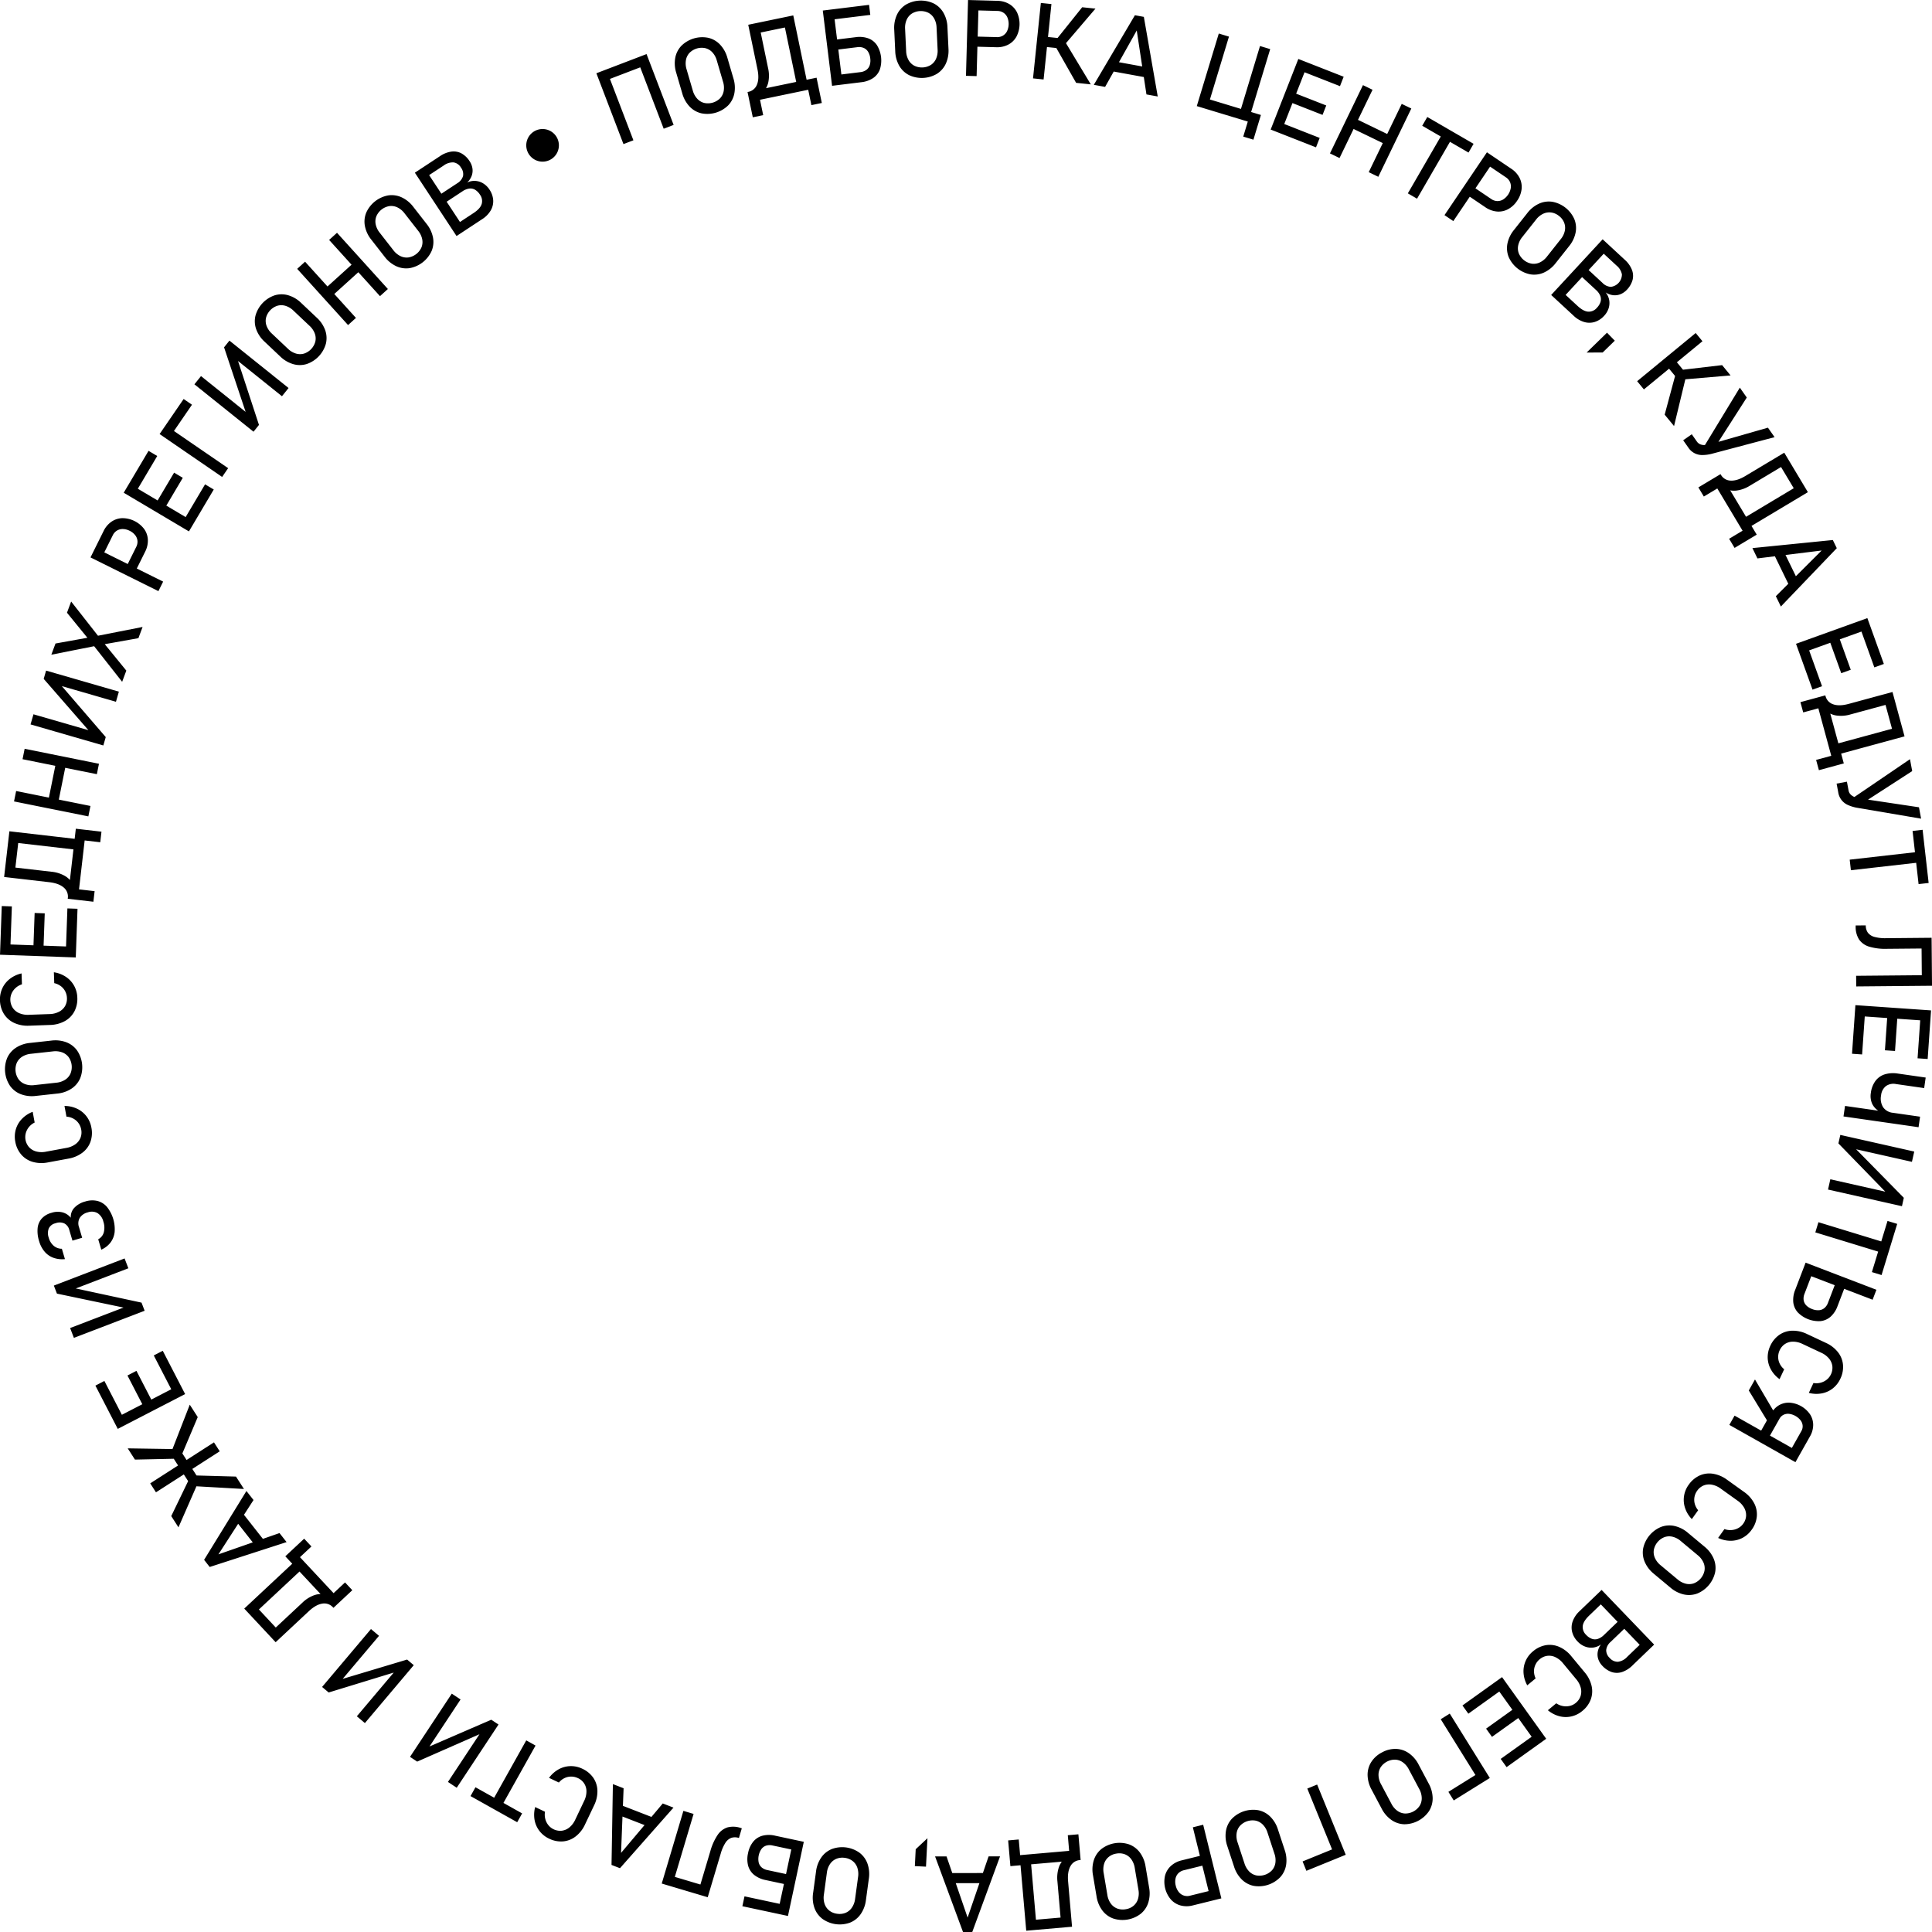 <?xml version="1.0" encoding="UTF-8"?> <svg xmlns="http://www.w3.org/2000/svg" width="1000.939" height="1001.061" viewBox="0 0 1000.939 1001.061"> <defs> <style> .cls-1 { fill-rule: evenodd; } </style> </defs> <path id="Фигура_326_1" data-name="Фигура 326 1" class="cls-1" d="M1691.71,706.029l-0.05-5.512,34.03-.308-0.12-13.834-17.97.163a28.851,28.851,0,0,1-9.21-1.133,9.738,9.738,0,0,1-5.23-3.735,12.137,12.137,0,0,1-1.74-6.686v-0.54l5.24-.048a6.261,6.261,0,0,0,1.13,3.841,6.41,6.41,0,0,0,3.42,2.144,21.239,21.239,0,0,0,6.02.648l23.53-.213,0.03,3.431h0l0.01,0.774,0.01,1.307h0l0.12,13.833h0l0.05,5.512Zm31.06-64.05-33.82,3.843-0.62-5.476,33.82-3.844-1.25-11.034,5.2-.592,3.13,27.546-5.21.591Zm-35.28-29.922a8.546,8.546,0,0,1-5.1-6.62l-0.84-4.489,5.34-1,0.84,4.489a4.051,4.051,0,0,0,.99,2.055,5.571,5.571,0,0,0,2.02,1.354,0.3,0.3,0,0,1,.05.016l28.77-19.572,1.15,6.162-22.88,14.8,26.39,3.954,1.1,5.9-32.73-5.566A20.129,20.129,0,0,1,1687.49,612.057ZM1683.9,585.4l1.38,5.084-12.9,3.507-1.45-5.319,7.85-2.132-6.69-24.615-7.84,2.133-1.45-5.319,7.85-2.133h0l5.06-1.374v0.026h0l0.07,0.234a6.014,6.014,0,0,0,4.04,4.375q3.15,1.089,7.98-.221l22.7-6.171,0.9,3.311h0l4.67,17.183h0l0.68,2.5Zm22.99-25.232-18.12,4.925a17.274,17.274,0,0,1-7.49.552,11.144,11.144,0,0,1-3.01-.97l4.19,15.406,27.79-7.553Zm-12.47-38-11.21,4.036,5.67,15.762-4.93,1.776-5.67-15.763-10.96,3.945,6.68,18.558-4.93,1.776-6.68-18.559h0l-1.87-5.186,36.96-13.306,0.91,2.516h0l7.64,21.228-4.93,1.776Zm-44.35-18.315,6.45-6.436-6.94-14.255-9.05,1.113-2.6-5.344,41.66-4.184,2.05,4.226-28.97,30.225Zm23.72-23.668-18.71,2.3,5.36,11.016Zm-34.89-10.335h0l1.27,2.11-11.48,6.869-2.83-4.729,6.98-4.177-1.19-1.979-1.52-2.542h0l-10.39-17.365-6.98,4.177-2.83-4.729,6.98-4.177h0l4.5-2.692,0.01,0.023h0l0.13,0.208a6.006,6.006,0,0,0,5.07,3.117q3.33,0.2,7.62-2.371l20.19-12.087,2.83,4.729h0l8.08,13.493,1.33,2.226-29.21,17.485Zm20.44-21.934-6.58-10.989-16.11,9.645a17.22,17.22,0,0,1-7.06,2.56,11.2,11.2,0,0,1-3.16-.115l8.2,13.693Zm-47.27-17.2a8.527,8.527,0,0,1-7.38-3.912l-2.63-3.737,4.45-3.121,2.62,3.738a4.126,4.126,0,0,0,1.75,1.461,5.559,5.559,0,0,0,2.41.391c0.01,0,.03,0,0.05,0l18.07-29.737,3.6,5.131-14.69,22.952,25.65-7.34,3.44,4.91-32.09,8.5A20.145,20.145,0,0,1,1612.07,430.714ZM1597.33,415.7l-4.86-5.9,5.39-20.041-3.11-3.771-13.04,10.727-3.5-4.258,30.34-24.954,3.5,4.257-13.25,10.9,3.17,3.851,20.26-2.374,4.39,5.343-23.44,2Zm-24.42-70.635a9.276,9.276,0,0,1-3.16,2.255,7.825,7.825,0,0,1-3.81.6,8.985,8.985,0,0,1-4.07-1.466,8.59,8.59,0,0,1,1.87,4.028,8.881,8.881,0,0,1-.32,4.248,10.324,10.324,0,0,1-2.26,3.8l-0.06.059a11.032,11.032,0,0,1-4.84,3.172,9.468,9.468,0,0,1-5.51.024,13.4,13.4,0,0,1-5.38-3.174l-9.32-8.622h0l-2.38-2.2,26.67-28.843,4.03,3.724h0l7.33,6.788a14,14,0,0,1,3.8,5.282,8.651,8.651,0,0,1,.33,5.3A11.972,11.972,0,0,1,1572.91,345.067Zm-31.75,2.693,6.17,5.7c2.05,1.9,3.9,2.888,5.57,2.976a5.5,5.5,0,0,0,4.45-1.99l0.05-.06a7.791,7.791,0,0,0,1.83-2.987,4.831,4.831,0,0,0-.1-3.093,8.256,8.256,0,0,0-2.28-3.152l-7.16-6.623Zm26.34-15.236-6.6-6.109-7.83,8.471,7.16,6.622a6.56,6.56,0,0,0,4.35,2.077,6.517,6.517,0,0,0,5.74-6.467A7.877,7.877,0,0,0,1567.5,332.524Zm-24.56-10-6.91,8.729a16.142,16.142,0,0,1-6.06,4.9,12.283,12.283,0,0,1-6.96.973,15.48,15.48,0,0,1-11.35-8.988,12.328,12.328,0,0,1-.65-6.993,16.171,16.171,0,0,1,3.38-7.029l6.9-8.729a16.17,16.17,0,0,1,6.07-4.9,12.258,12.258,0,0,1,6.95-.973,15.518,15.518,0,0,1,11.36,8.989,12.327,12.327,0,0,1,.65,6.993A16.163,16.163,0,0,1,1542.94,322.522Zm-2.53-12.15a8.15,8.15,0,0,0-2.68-3.516,8.233,8.233,0,0,0-4.03-1.8,7.391,7.391,0,0,0-4.18.659,10.191,10.191,0,0,0-3.68,3.026l-7.14,9.025a10.148,10.148,0,0,0-2.1,4.283,7.344,7.344,0,0,0,.31,4.214,8.93,8.93,0,0,0,6.72,5.316,7.336,7.336,0,0,0,4.17-.659,10.206,10.206,0,0,0,3.69-3.025l7.14-9.026a10.148,10.148,0,0,0,2.1-4.283A7.347,7.347,0,0,0,1540.41,310.372Zm-29.13-6.987a10.355,10.355,0,0,1-5.79,1.16,12.535,12.535,0,0,1-5.96-2.232l-8.03-5.43-8.53,12.628-4.57-3.086,21.99-32.554,4.57,3.085h0l8.03,5.43a12.466,12.466,0,0,1,4.29,4.707,10.441,10.441,0,0,1,1.07,5.825,13.177,13.177,0,0,1-2.32,6.064A12.988,12.988,0,0,1,1511.28,303.385Zm1.06-14.089a5.791,5.791,0,0,0-2.12-2.46l-8.2-5.536-7.59,11.239,8.19,5.536a5.85,5.85,0,0,0,3.07,1.061,5.54,5.54,0,0,0,3.06-.8,8.851,8.851,0,0,0,3.98-5.889A5.678,5.678,0,0,0,1512.34,289.3Zm-31.1-20.848-17.06,29.461-4.77-2.762,17.06-29.462-9.61-5.565,2.63-4.536,23.98,13.893-2.62,4.536Zm-42.09,15.712,7.28-15.057-15.13-7.316-7.28,15.058-4.96-2.4,17.1-35.369,4.96,2.4-7.54,15.593,15.13,7.316,7.53-15.593,4.97,2.4-17.1,35.37Zm-33.26-51.754-4.35,11.094,15.6,6.114-1.92,4.881-15.59-6.114-4.25,10.842,18.36,7.2-1.91,4.88-18.36-7.2h0l-5.13-2.012,14.33-36.576,4.3,1.683,19.19,7.527-1.91,4.88ZM1395.6,1153.38a16.237,16.237,0,0,1,.75,7.76,12.316,12.316,0,0,1-3.02,6.34,15.515,15.515,0,0,1-13.76,4.53,12.306,12.306,0,0,1-6.19-3.31,16.172,16.172,0,0,1-4.01-6.69l-3.48-10.57a16.1,16.1,0,0,1-.74-7.76,12.293,12.293,0,0,1,3.01-6.35,15.472,15.472,0,0,1,13.76-4.52,12.23,12.23,0,0,1,6.19,3.31,16.172,16.172,0,0,1,4.01,6.69Zm-5.31,1.95-3.59-10.94a10.179,10.179,0,0,0-2.42-4.11,7.408,7.408,0,0,0-3.69-2.06,8.937,8.937,0,0,0-8.14,2.68,7.457,7.457,0,0,0-1.75,3.85,10.275,10.275,0,0,0,.5,4.74l3.59,10.94a10.433,10.433,0,0,0,2.42,4.11,7.315,7.315,0,0,0,3.69,2.05,8.965,8.965,0,0,0,8.14-2.67,7.379,7.379,0,0,0,1.75-3.85A10.131,10.131,0,0,0,1390.29,1155.33ZM1379.88,253.5h0l3.41,1.034-3.88,12.8-5.27-1.6,2.36-7.783-23.14-7.016h0l-3.29-1,11.4-37.6,5.27,1.6-9.87,32.581,16.08,4.876,9.87-32.581,5.28,1.6L1378.22,253Zm-26.5,886.839,9.42,38.14-5.35,1.33h0l-9.41,2.32a12.393,12.393,0,0,1-6.37.03,10.407,10.407,0,0,1-5.04-3.11,14.236,14.236,0,0,1-3.03-12.26,10.318,10.318,0,0,1,3.02-5.07,12.459,12.459,0,0,1,5.65-2.93l9.41-2.33-3.65-14.79Zm-10.04,23.58a5.866,5.866,0,0,0-2.84,1.57,5.518,5.518,0,0,0-1.46,2.81,7.954,7.954,0,0,0,.13,3.61,8.2,8.2,0,0,0,1.57,3.29,5.555,5.555,0,0,0,5.86,1.89l9.59-2.37-3.25-13.17Zm-20.72-929.044-15.59-2.842-4.46,7.948-5.85-1.065,21.29-36.054,4.63,0.843,7.2,41.247-5.85-1.066Zm-3.66-24.122-9.22,16.446,12.05,2.2Zm-23.8,27.924-7.61-.79-10.25-18.043-4.85-.5-1.75,16.8-5.48-.57,4.06-39.077,5.48,0.57-1.77,17.066,4.96,0.515,12.75-15.925,6.88,0.714-15.28,17.895Zm-11.92,907.092,5.49-.48,1.16,13.33-0.13.01-0.14.01a6.029,6.029,0,0,0-5.02,3.2q-1.635,2.91-1.2,7.89l2.04,23.45-3.41.29v0.01l-17.74,1.54h0l-2.58.23-2.96-33.92-2.8.24h0l-2.45.22-1.16-13.33,5.49-.48,0.71,8.11,5.25-.46h0l20.15-1.76Zm-19,15.08,2.5,28.7,12.76-1.12-1.63-18.7a17.36,17.36,0,0,1,.78-7.48,10.867,10.867,0,0,1,1.49-2.78Zm-11.91-942.729a12.506,12.506,0,0,1-6.22,1.315l-9.7-.265L1236,234.4l-5.51-.151,1.07-39.272,5.51,0.151,9.7,0.266a12.411,12.411,0,0,1,6.14,1.668,10.386,10.386,0,0,1,4.03,4.341,14.253,14.253,0,0,1-.35,12.627A10.344,10.344,0,0,1,1252.33,218.121Zm-0.38-14.094a5.637,5.637,0,0,0-2.03-2.447,5.733,5.733,0,0,0-3.11-.937l-9.88-.271-0.37,13.559,9.88,0.271a5.846,5.846,0,0,0,3.16-.752,5.642,5.642,0,0,0,2.16-2.319A8.839,8.839,0,0,0,1251.95,204.027Zm-9.75,952.713,5.94-.01-14.44,39.3-4.7.01-14.52-39.28h5.94l2.97,8.61,15.86-.01Zm-17,13.87,6.14,17.83,6.11-17.84ZM1215.46,233.2a15.478,15.478,0,0,1-14.46.685,12.276,12.276,0,0,1-5.09-4.845,16.306,16.306,0,0,1-2.07-7.517l-0.52-11.12a16.131,16.131,0,0,1,1.35-7.678,12.272,12.272,0,0,1,4.6-5.3,15.5,15.5,0,0,1,14.47-.685,12.252,12.252,0,0,1,5.08,4.845,16.068,16.068,0,0,1,2.07,7.517l0.53,11.119a16.255,16.255,0,0,1-1.35,7.679A12.294,12.294,0,0,1,1215.46,233.2Zm-0.21-24.024a10.294,10.294,0,0,0-1.24-4.607,7.341,7.341,0,0,0-3-2.969,8.933,8.933,0,0,0-8.56.405,7.335,7.335,0,0,0-2.71,3.239,10.168,10.168,0,0,0-.79,4.7l0.54,11.5a10.163,10.163,0,0,0,1.23,4.608,7.364,7.364,0,0,0,3.01,2.969,8.919,8.919,0,0,0,8.55-.405,7.356,7.356,0,0,0,2.72-3.239,10.3,10.3,0,0,0,.79-4.7Zm-32.89,26.247a13.656,13.656,0,0,1-6.16,2.146l-12.28,1.51h0l-2.81.347-4.8-38.993,5.47-.673h0l18.5-2.276,0.64,5.2-18.5,2.275,1.29,10.459,9.63-1.184a13.645,13.645,0,0,1,6.49.589,9.28,9.28,0,0,1,4.5,3.5,15.2,15.2,0,0,1,1.55,12.618A9.314,9.314,0,0,1,1182.36,235.425Zm-1.47-10.245a8.17,8.17,0,0,0-1.13-3.428,5.036,5.036,0,0,0-2.3-1.963,6.376,6.376,0,0,0-3.3-.37l-9.81,1.207,1.59,12.926,9.81-1.207a6.45,6.45,0,0,0,3.11-1.145,4.921,4.921,0,0,0,1.76-2.448A8.232,8.232,0,0,0,1180.89,225.18Zm-32.14,16.3-24.97,5.18,1.65,7.964-5.39,1.119-2.72-13.1,0.26-.055a6.04,6.04,0,0,0,4.62-3.771q1.275-3.08.26-7.975l-4.78-23.043,5.4-1.12h0l15.39-3.194h0l2.54-.526,6.91,33.335,2.76-.571h0l2.4-.5,2.72,13.1-5.4,1.119Zm-12.07-32.265-12.54,2.6,3.81,18.387a17.226,17.226,0,0,1,.1,7.514,11.138,11.138,0,0,1-1.15,2.943l15.63-3.243Zm-15.95,957.1a9.375,9.375,0,0,1-3.11-4.78,13.67,13.67,0,0,1-.02-6.53,13.361,13.361,0,0,1,2.68-5.9,9.287,9.287,0,0,1,4.79-3.08,13.628,13.628,0,0,1,6.52-.02l9.49,2.03h0l5.39,1.15-8.21,38.42-2.62-.56h0l-21-4.49,1.1-5.12,18.22,3.89,2.21-10.3-9.49-2.03A13.68,13.68,0,0,1,1120.73,1166.31Zm16.53-.42,2.72-12.74-9.67-2.06a6.446,6.446,0,0,0-3.31.06,4.954,4.954,0,0,0-2.46,1.74,9.2,9.2,0,0,0-1.47,6.9,5.005,5.005,0,0,0,1.52,2.61,6.461,6.461,0,0,0,3,1.42Zm-28.4-18.74a6.413,6.413,0,0,0-3.06,2.64,21.015,21.015,0,0,0-2.39,5.56l-6.72,22.55-3.29-.98h0l-15.25-4.54h0l-0.58-.18-2.22-.65h0l-2.48-.75,11.22-37.65,5.28,1.58-9.72,32.63,13.25,3.95,5.13-17.22a28.949,28.949,0,0,1,3.8-8.47,9.74,9.74,0,0,1,5.11-3.91,12.061,12.061,0,0,1,6.9.31l0.51,0.16-1.49,5.02A6.3,6.3,0,0,0,1108.86,1147.15Zm-1.6-897.559a15.473,15.473,0,0,1-13.89,4.073,12.257,12.257,0,0,1-6.08-3.51,16.119,16.119,0,0,1-3.79-6.817l-3.13-10.683a16.217,16.217,0,0,1-.49-7.781,12.24,12.24,0,0,1,3.22-6.239,15.482,15.482,0,0,1,13.9-4.073,12.265,12.265,0,0,1,6.08,3.51,16.338,16.338,0,0,1,3.79,6.816L1110,235.57a16.222,16.222,0,0,1,.49,7.782A12.251,12.251,0,0,1,1107.26,249.591Zm-2.63-12.251-3.24-11.046a10.1,10.1,0,0,0-2.28-4.187,7.328,7.328,0,0,0-3.62-2.177,8.928,8.928,0,0,0-8.22,2.409,7.347,7.347,0,0,0-1.87,3.788,10.2,10.2,0,0,0,.34,4.758l3.23,11.045a10.223,10.223,0,0,0,2.29,4.188,7.326,7.326,0,0,0,3.62,2.176,8.941,8.941,0,0,0,8.22-2.409,7.417,7.417,0,0,0,1.87-3.787A10.2,10.2,0,0,0,1104.63,237.34Zm-42.9-7.489-15.7,6,12.16,31.8-5.15,1.969-14.03-36.7,5.15-1.968h0l18.42-7.042,2.42-.927,14.03,36.7-5.15,1.969Zm-23.96,900.559-4.63,9.74a16.512,16.512,0,0,1-4.84,6.22,12.335,12.335,0,0,1-6.54,2.59,13.87,13.87,0,0,1-7.26-1.43,13.447,13.447,0,0,1-4.99-3.98,13.034,13.034,0,0,1-2.53-5.73,15.537,15.537,0,0,1,.31-6.65l5.1,2.43a8.7,8.7,0,0,0,.14,3.7,8.5,8.5,0,0,0,1.59,3.23,7.935,7.935,0,0,0,6.99,2.9,7.716,7.716,0,0,0,3.94-1.73,11.25,11.25,0,0,0,3-3.97l4.62-9.74a11.211,11.211,0,0,0,1.19-4.82,7.434,7.434,0,0,0-4.45-7,8.1,8.1,0,0,0-3.35-.78,7.921,7.921,0,0,0-3.47.74,8.692,8.692,0,0,0-3.01,2.34l-5.1-2.42a15.251,15.251,0,0,1,4.98-4.43,13.163,13.163,0,0,1,6.05-1.65,13.413,13.413,0,0,1,6.21,1.35,14.065,14.065,0,0,1,5.7,4.71,12.317,12.317,0,0,1,2.12,6.7A16.459,16.459,0,0,1,1037.77,1130.41Zm-37.23,4.05-2.555,4.57L973.8,1125.49l2.56-4.57,9.689,5.42,16.624-29.71,4.81,2.69-16.625,29.71Zm-38.437-16.3,16.337-24.72-32.271,14.19-3.719-2.46,21.643-32.75,4.553,3.01-16.09,24.35,31.979-13.85,3.764,2.49-21.643,32.75Zm17.772-809.672-10.607,6.981h0l-2.708,1.783-21.593-32.819,2.708-1.782h0l10.223-6.729a14.065,14.065,0,0,1,6.039-2.422,8.625,8.625,0,0,1,5.224.961,11.885,11.885,0,0,1,4.18,4.042,9.288,9.288,0,0,1,1.432,3.6,7.838,7.838,0,0,1-.334,3.842,8.958,8.958,0,0,1-2.4,3.6,8.645,8.645,0,0,1,4.359-.847,8.8,8.8,0,0,1,4.045,1.332,10.24,10.24,0,0,1,3.144,3.106l0.044,0.068a11.04,11.04,0,0,1,1.916,5.467,9.46,9.46,0,0,1-1.3,5.351A13.36,13.36,0,0,1,979.875,308.488Zm-11-26.655a5.442,5.442,0,0,0-3.865-2.728,7.886,7.886,0,0,0-5.135,1.633l-7.515,4.946,6.341,9.638,8.147-5.362a6.585,6.585,0,0,0,3.061-3.729A5.489,5.489,0,0,0,968.87,281.833Zm9.844,14.028-0.045-.067a7.843,7.843,0,0,0-2.461-2.488,4.766,4.766,0,0,0-3.027-.644,8.249,8.249,0,0,0-3.605,1.451l-8.147,5.362,6.9,10.5,7.019-4.62q3.5-2.3,4.224-4.688A5.512,5.512,0,0,0,978.714,295.861Zm-24.368,22.127a12.276,12.276,0,0,1-.7,6.989,15.484,15.484,0,0,1-11.417,8.908,12.268,12.268,0,0,1-6.947-1.022,16.181,16.181,0,0,1-6.03-4.941l-6.847-8.778a16.19,16.19,0,0,1-3.325-7.052,12.273,12.273,0,0,1,.7-6.988A15.489,15.489,0,0,1,931.2,296.2a12.279,12.279,0,0,1,6.948,1.022,16.192,16.192,0,0,1,6.03,4.942l6.847,8.777A16.2,16.2,0,0,1,954.346,317.988Zm-5.593.869a10.232,10.232,0,0,0-2.068-4.3l-7.079-9.076a10.226,10.226,0,0,0-3.665-3.051,7.366,7.366,0,0,0-4.169-.689,8.928,8.928,0,0,0-6.752,5.269,7.364,7.364,0,0,0-.347,4.212,10.238,10.238,0,0,0,2.068,4.3l7.079,9.075a10.238,10.238,0,0,0,3.665,3.052,7.364,7.364,0,0,0,4.169.688,8.928,8.928,0,0,0,6.752-5.269A7.361,7.361,0,0,0,948.753,318.857ZM926.9,348.4L915.679,336l-12.457,11.278,11.222,12.4-4.086,3.7L884,334.252l4.086-3.7,11.621,12.84,12.458-11.278-11.621-12.841,4.086-3.7L930.988,344.7Zm-32.747,11.16a16.2,16.2,0,0,1,4.351,6.47,12.28,12.28,0,0,1,.362,7.014,15.489,15.489,0,0,1-9.944,10.528,12.259,12.259,0,0,1-7.022.037,16.167,16.167,0,0,1-6.706-3.976l-8.091-7.644a16.192,16.192,0,0,1-4.351-6.471,12.279,12.279,0,0,1-.362-7.014,15.49,15.49,0,0,1,9.944-10.527,12.268,12.268,0,0,1,7.022-.038,16.189,16.189,0,0,1,6.706,3.976Zm-16.189-6.134a7.374,7.374,0,0,0-4.225-.052,8.928,8.928,0,0,0-5.88,6.227,7.369,7.369,0,0,0,.291,4.216,10.241,10.241,0,0,0,2.692,3.937l8.366,7.9a10.227,10.227,0,0,0,4.084,2.464,7.357,7.357,0,0,0,4.225.052,8.929,8.929,0,0,0,5.88-6.226,7.369,7.369,0,0,0-.291-4.216,10.241,10.241,0,0,0-2.692-3.937l-8.366-7.9A10.237,10.237,0,0,0,877.966,353.427Zm-1.852,46.824-22.769-18.257L864.2,415.113l-2.822,3.521-30.626-24.558,3.413-4.258,23.118,18.536-11.171-33.441,2.788-3.478,30.627,24.557Zm-27.886,37.27-3.117,4.546-32.395-22.219,1.528-2.228h0l10.924-15.933,4.322,2.965-9.335,13.615Zm-28,2.32,4.508,2.673-8.54,14.41,10.016,5.939L836.27,445.9l4.508,2.673-11.5,19.408h0l-1.364,2.3-33.79-20.032,2.81-4.742h0l10.056-16.968,4.508,2.673L801.44,448.176l10.249,6.076Zm-15.508,29.2a10.345,10.345,0,0,1,1.919,5.583,12.536,12.536,0,0,1-1.42,6.2l-4.313,8.688,13.647,6.777-2.45,4.937-35.183-17.47,2.45-4.937h0l4.313-8.689a12.444,12.444,0,0,1,4.094-4.875,10.409,10.409,0,0,1,5.631-1.834A14.272,14.272,0,0,1,804.722,469.04Zm-7.506.933a8.126,8.126,0,0,0-3.524-.92,5.658,5.658,0,0,0-3.073.812,5.765,5.765,0,0,0-2.156,2.429l-4.4,8.858,12.147,6.031,4.4-8.857a5.828,5.828,0,0,0,.643-3.18,5.562,5.562,0,0,0-1.2-2.933A8.063,8.063,0,0,0,797.216,469.973Zm6.69,49.817-2.162,5.8L784.3,528.71,795.475,542.4l-2.162,5.8L778.805,529.76l-22.182,4.4,2.162-5.8,16.52-2.975-10.572-12.974,2.162-5.8,13.9,17.725Zm-13.8,38.752-28.036-8.1,22.75,26.4-1.252,4.335-37.711-10.9,1.514-5.244,28.466,8.225-23.165-26.577,1.238-4.283,37.711,10.9Zm-9.894,37.518-16.393-3.3L760.5,609.23l16.393,3.3-1.089,5.4L737.3,610.176l1.089-5.4,16.975,3.423,3.321-16.475L741.71,588.3l1.089-5.4,38.506,7.763Zm-10.893,28.257,13.285,1.533-0.632,5.475-8.078-.932-2.923,25.339,8.078,0.932-0.632,5.476-8.078-.932h0l-5.206-.6,0.031-.269a6.03,6.03,0,0,0-2.132-5.563q-2.523-2.181-7.487-2.755l-23.376-2.7,0.394-3.409h0l2.024-17.546,0.313-2.72,33.816,3.9Zm-29.844,7.408-1.468,12.723,18.652,2.152a17.268,17.268,0,0,1,7.163,2.269,11.12,11.12,0,0,1,2.432,2.016l1.83-15.858Zm-4.009,52.558,11.906,0.427,0.6-16.742,5.238,0.188-0.6,16.741,11.636,0.417,0.706-19.711,5.238,0.187L769.488,685.5h0l-0.2,5.509L730.035,689.6l0.2-5.509h0l0.706-19.712,5.237,0.188Zm-0.3,17.8a15.36,15.36,0,0,1,6.037-2.8l0.2,5.643a8.764,8.764,0,0,0-3.219,1.832,8.407,8.407,0,0,0-2.127,2.9,7.922,7.922,0,0,0,.648,7.547,7.712,7.712,0,0,0,3.353,2.693,11.207,11.207,0,0,0,4.909.825l10.772-.384a11.216,11.216,0,0,0,4.824-1.173,7.6,7.6,0,0,0,3.153-2.924,7.691,7.691,0,0,0,1-4.253,8.061,8.061,0,0,0-.849-3.336,7.9,7.9,0,0,0-2.26-2.731,8.564,8.564,0,0,0-3.463-1.594l-0.2-5.643a15.248,15.248,0,0,1,6.221,2.373,13.216,13.216,0,0,1,4.259,4.607,13.418,13.418,0,0,1,1.665,6.132,13.938,13.938,0,0,1-1.553,7.234,12.289,12.289,0,0,1-4.959,4.976,16.661,16.661,0,0,1-7.634,1.975l-10.772.384a16.661,16.661,0,0,1-7.755-1.426,12.387,12.387,0,0,1-5.314-4.61,13.868,13.868,0,0,1-2.078-7.1,13.5,13.5,0,0,1,1.223-6.262A13.11,13.11,0,0,1,735.167,702.079Zm3.06,35.743a16.18,16.18,0,0,1,7.373-2.535l11.064-1.212a16.19,16.19,0,0,1,7.746.876,12.278,12.278,0,0,1,5.577,4.268,15.492,15.492,0,0,1,1.578,14.4,12.272,12.272,0,0,1-4.521,5.374,16.175,16.175,0,0,1-7.372,2.534l-11.064,1.213a16.18,16.18,0,0,1-7.747-.877,12.267,12.267,0,0,1-5.577-4.267,15.5,15.5,0,0,1-1.577-14.4A12.27,12.27,0,0,1,738.227,737.822Zm1.434,16.314a7.361,7.361,0,0,0,3.4,2.509,10.225,10.225,0,0,0,4.743.5l11.44-1.254a10.225,10.225,0,0,0,4.522-1.515,7.361,7.361,0,0,0,2.776-3.185,8.931,8.931,0,0,0-.933-8.515,7.37,7.37,0,0,0-3.4-2.508,10.24,10.24,0,0,0-4.743-.5l-11.44,1.255a10.22,10.22,0,0,0-4.522,1.515,7.363,7.363,0,0,0-2.777,3.185A8.928,8.928,0,0,0,739.661,754.136Zm1.746,20.493a15.362,15.362,0,0,1,5.561-3.653l1.026,5.553a8.774,8.774,0,0,0-2.915,2.284A8.416,8.416,0,0,0,743.4,782a7.924,7.924,0,0,0,1.747,7.371,7.711,7.711,0,0,0,3.712,2.171,11.2,11.2,0,0,0,4.977.1l10.6-1.961a11.226,11.226,0,0,0,4.6-1.867,7.6,7.6,0,0,0,2.69-3.355,7.708,7.708,0,0,0,.363-4.354,8.058,8.058,0,0,0-1.329-3.175,7.927,7.927,0,0,0-2.636-2.37,8.553,8.553,0,0,0-3.659-1.068l-1.027-5.553a15.25,15.25,0,0,1,6.5,1.435,13.226,13.226,0,0,1,4.889,3.932,13.429,13.429,0,0,1,2.546,5.822,13.933,13.933,0,0,1-.476,7.383,12.29,12.29,0,0,1-4.175,5.65,16.678,16.678,0,0,1-7.262,3.074l-10.6,1.96a16.671,16.671,0,0,1-7.881-.274,12.37,12.37,0,0,1-5.932-3.781,13.854,13.854,0,0,1-3.1-6.722,13.5,13.5,0,0,1,.292-6.374A13.108,13.108,0,0,1,741.407,774.629ZM756.6,823.34l0.207-.062a10.229,10.229,0,0,1,5.559-.211,8.2,8.2,0,0,1,4.338,2.8,6.875,6.875,0,0,1,1.782-5.108,11.805,11.805,0,0,1,5.646-3.294l0.026-.008a11.846,11.846,0,0,1,6.322-.3,9.689,9.689,0,0,1,4.982,3.117,18.606,18.606,0,0,1,3.962,12.986,11.029,11.029,0,0,1-2.127,5.422,12.11,12.11,0,0,1-4.788,3.716l-1.6-5.388a5.749,5.749,0,0,0,2.908-3.6,9.906,9.906,0,0,0-.249-5.591,7.135,7.135,0,0,0-3.029-4.372,6.123,6.123,0,0,0-5.026-.369l-0.026.007a6.805,6.805,0,0,0-4.161,2.883,5.766,5.766,0,0,0-.369,4.745l1.636,5.518-5.025,1.49-1.636-5.518a5.2,5.2,0,0,0-2.553-3.386,5.9,5.9,0,0,0-4.44-.149l-0.233.069a5,5,0,0,0-3.415,2.69,6.93,6.93,0,0,0,0,4.8,8.379,8.379,0,0,0,2.578,4.182,6.531,6.531,0,0,0,4.214,1.526l1.589,5.363a13.66,13.66,0,0,1-5.952-.687,10.858,10.858,0,0,1-4.577-3.18A14.578,14.578,0,0,1,750.3,838a17.064,17.064,0,0,1-.779-6.716,8.829,8.829,0,0,1,2.116-4.982A10.346,10.346,0,0,1,756.6,823.34Zm39.934,28.708L769.286,862.5l34.066,7.339,1.615,4.213L768.315,888.1l-1.953-5.1L794.028,872.4l-34.5-7.229-1.6-4.163,36.652-14.053Zm-3.361,75.9,10.584-5.471-7.69-14.882,4.656-2.407,7.69,14.882,10.344-5.346L809.7,897.2l4.656-2.407,9.054,17.523h0l2.53,4.9-34.895,18.037-1.252-2.423-10.333-20,4.656-2.407Zm35.172-5.24,4.134,6.432-7.968,18.832,2.18,3.392,14.2-9.133,2.98,4.637L829.671,956l2.181,3.392,20.437,0.568,4.134,6.432-24.623-1.4-9.309,21.257-3.74-5.818L827.5,962.31l-2.233-3.474-14.43,9.278-2.981-4.636,14.43-9.279-2.233-3.474-20.115.434-3.74-5.819,23.2,0.355Zm33.031,49.4-4.946,7.655,9.8,12.466,8.606-3,3.672,4.674L838.672,1006.8l-2.9-3.7L857.7,967.436Zm-18.188,28.15,17.8-6.206-7.57-9.634Zm37.582,4.14-1.244-1.33h0l-1.678-1.8,9.771-9.131,3.763,4.028-5.942,5.553,3.109,3.33,0.487,0.52h0l13.815,14.79,5.941-5.56,3.763,4.03-9.771,9.13-0.158-.17-0.027-.02a6.023,6.023,0,0,0-5.619-1.98c-2.2.34-4.512,1.64-6.947,3.92l-17.194,16.07-2.342-2.51h0l-10.162-10.88h0l-3.763-4.03,24.872-23.24Zm-16.606,24.41,8.742,9.36,13.72-12.82a17.208,17.208,0,0,1,6.366-3.99,11.12,11.12,0,0,1,3.108-.55l-10.893-11.66Zm62.232,13.66-18.826,22.3,33.379-10.01,3.447,2.91-25.322,30-4.17-3.52,19.114-22.65-33.708,10.32-3.406-2.87,25.322-30Zm126.714,78.97-0.36,9.11,14.78,5.74,5.87-6.97,5.55,2.15-27.72,31.39-4.38-1.7,0.71-41.87Zm10.84,19.08-11.42-4.43-0.74,18.84Zm88.85,24.08a16.168,16.168,0,0,1,2.72-7.3,12.219,12.219,0,0,1,5.49-4.38,15.451,15.451,0,0,1,14.35,1.95,12.255,12.255,0,0,1,4.12,5.69,16.273,16.273,0,0,1,.68,7.77l-1.5,11.03a16.176,16.176,0,0,1-2.73,7.3,12.219,12.219,0,0,1-5.49,4.38,15.461,15.461,0,0,1-14.35-1.95,12.305,12.305,0,0,1-4.12-5.69,16.152,16.152,0,0,1-.67-7.77Zm4.44,16.74a7.4,7.4,0,0,0,2.42,3.46,8.191,8.191,0,0,0,4.1,1.66,8.309,8.309,0,0,0,4.39-.5,7.38,7.38,0,0,0,3.25-2.7,10.216,10.216,0,0,0,1.64-4.48l1.55-11.4a10.338,10.338,0,0,0-.38-4.76,7.33,7.33,0,0,0-2.42-3.46,8.156,8.156,0,0,0-4.09-1.66,8.3,8.3,0,0,0-4.39.5,7.406,7.406,0,0,0-3.26,2.7,10.209,10.209,0,0,0-1.63,4.48l-1.55,11.4A10.209,10.209,0,0,0,1157.24,1181.34Zm53.29-34.01-0.76,14.73-5.77-.29,0.44-8.74Zm90.12,5.58a15.476,15.476,0,0,1,14.28-2.41,12.225,12.225,0,0,1,5.63,4.2,16.214,16.214,0,0,1,2.96,7.22l1.85,10.97a16.241,16.241,0,0,1-.43,7.79,12.193,12.193,0,0,1-3.94,5.81,15.463,15.463,0,0,1-14.28,2.41,12.2,12.2,0,0,1-5.62-4.2,16.222,16.222,0,0,1-2.96-7.21l-1.85-10.98a16.126,16.126,0,0,1,.43-7.79A12.223,12.223,0,0,1,1300.65,1152.91Zm1.18,12.47,1.91,11.35a10.187,10.187,0,0,0,1.77,4.43,7.459,7.459,0,0,0,3.34,2.59,8.313,8.313,0,0,0,4.41.36,8.13,8.13,0,0,0,4.04-1.79,7.414,7.414,0,0,0,2.31-3.54,10.3,10.3,0,0,0,.22-4.76l-1.91-11.35a10.319,10.319,0,0,0-1.78-4.43,7.406,7.406,0,0,0-3.34-2.59,8.276,8.276,0,0,0-4.4-.36,8.178,8.178,0,0,0-4.04,1.79,7.272,7.272,0,0,0-2.31,3.54A10.167,10.167,0,0,0,1301.83,1165.38Zm105.49-43.78,5.1-2.08,14.82,36.38-2.5,1.02h0l-0.81.33-1.79.73h0l-15.29,6.23-1.97-4.86,15.28-6.23Zm38.7-18.74a14.317,14.317,0,0,1,7.23-1.81,12.286,12.286,0,0,1,6.67,2.22,16.037,16.037,0,0,1,5.08,5.91l5.22,9.83a16.255,16.255,0,0,1,2.05,7.52,12.388,12.388,0,0,1-1.9,6.77,15.527,15.527,0,0,1-12.79,6.79,12.286,12.286,0,0,1-6.67-2.22,16.211,16.211,0,0,1-5.08-5.91l-5.22-9.83a16.293,16.293,0,0,1-2.05-7.53,12.355,12.355,0,0,1,1.9-6.76A14.3,14.3,0,0,1,1446.02,1102.86Zm-0.51,16.45,5.4,10.17a10.115,10.115,0,0,0,3.08,3.64,7.272,7.272,0,0,0,3.98,1.4,8.933,8.933,0,0,0,7.57-4.01,7.477,7.477,0,0,0,1.07-4.09,10.174,10.174,0,0,0-1.29-4.59l-5.4-10.17a10.115,10.115,0,0,0-3.08-3.64,7.272,7.272,0,0,0-3.98-1.4,8.933,8.933,0,0,0-7.57,4.01,7.455,7.455,0,0,0-1.07,4.09A10.174,10.174,0,0,0,1445.51,1119.31Zm35.62-36.55,20.75,33.36-2.29,1.43h0l-1.87,1.16-0.52.32h0l-14.01,8.72-2.77-4.45,14.01-8.72-17.98-28.91Zm21.87,12.05-3.05-4.26,13.62-9.75-6.78-9.47-16.03,11.48-3.06-4.26,18.35-13.13h0l2.17-1.56,22.87,31.94-4.48,3.21h0l-16.04,11.49-3.05-4.27,16.04-11.48-6.94-9.69Zm43.65-29.86-6.88-8.3a11.146,11.146,0,0,0-3.87-3.1,7.582,7.582,0,0,0-4.24-.72,7.664,7.664,0,0,0-3.98,1.81,7.919,7.919,0,0,0-2.12,2.71,7.838,7.838,0,0,0-.79,3.45,8.766,8.766,0,0,0,.85,3.72l-4.34,3.6a15.137,15.137,0,0,1-1.92-6.37,13.253,13.253,0,0,1,4.89-11.25,13.964,13.964,0,0,1,6.68-3.19,12.379,12.379,0,0,1,6.97.9,16.636,16.636,0,0,1,6.22,4.84l6.88,8.3a16.716,16.716,0,0,1,3.6,7.02,12.389,12.389,0,0,1-.41,7.02,13.774,13.774,0,0,1-4.36,5.98,13.351,13.351,0,0,1-5.7,2.85,13.055,13.055,0,0,1-6.27-.12,15.441,15.441,0,0,1-5.9-3.08l4.35-3.6a8.881,8.881,0,0,0,3.42,1.43,8.5,8.5,0,0,0,3.59-.08,7.526,7.526,0,0,0,3.08-1.54,7.647,7.647,0,0,0,2.51-3.58,7.74,7.74,0,0,0,.08-4.3A11.314,11.314,0,0,0,1546.65,1064.95Zm15.95-697.617,4.03,4.143-6.27,6.107-8.33.042Zm-11.48,680.647a10.212,10.212,0,0,1-3.66-2.48l-0.05-.05a10.933,10.933,0,0,1-2.88-5.03,9.426,9.426,0,0,1,.3-5.5,13.359,13.359,0,0,1,3.48-5.18l9.16-8.8h0l2.33-2.25,27.22,28.33-2.34,2.24h0l-8.82,8.48a14.045,14.045,0,0,1-5.49,3.49,8.706,8.706,0,0,1-5.32.01,11.986,11.986,0,0,1-4.84-3.21,9.291,9.291,0,0,1-2.07-3.28,7.887,7.887,0,0,1-.37-3.84,8.919,8.919,0,0,1,1.7-3.98,8.66,8.66,0,0,1-4.13,1.63A8.839,8.839,0,0,1,1551.12,1047.98Zm12.88,5.96a5.431,5.431,0,0,0,4.29,1.97,7.86,7.86,0,0,0,4.75-2.54l6.49-6.24-7.99-8.31-7.03,6.76a6.529,6.529,0,0,0-2.33,4.22A5.482,5.482,0,0,0,1564,1053.94Zm-6.22-9.86a8.379,8.379,0,0,0,3.28-2.09l7.03-6.76-8.7-9.06-6.06,5.83q-3.015,2.895-3.3,5.38a5.513,5.513,0,0,0,1.73,4.56l0.05,0.06a7.849,7.849,0,0,0,2.88,1.99A4.8,4.8,0,0,0,1557.78,1044.08Zm24.35-39.94a12.236,12.236,0,0,1-.8-6.975,15.493,15.493,0,0,1,9.28-11.122,12.258,12.258,0,0,1,7-.471,16.143,16.143,0,0,1,6.94,3.555l8.55,7.13a16.246,16.246,0,0,1,4.74,6.193,12.306,12.306,0,0,1,.8,6.97,15.486,15.486,0,0,1-9.28,11.13,12.373,12.373,0,0,1-7.01.47,16.2,16.2,0,0,1-6.93-3.56l-8.55-7.13A16.193,16.193,0,0,1,1582.13,1004.14Zm8.21,1.74,8.84,7.37a10.289,10.289,0,0,0,4.23,2.21,7.376,7.376,0,0,0,4.22-.21,8.929,8.929,0,0,0,5.48-6.58,7.342,7.342,0,0,0-.55-4.19,10.286,10.286,0,0,0-2.93-3.76l-8.84-7.378a10.164,10.164,0,0,0-4.23-2.207,7.363,7.363,0,0,0-4.22.209,8.922,8.922,0,0,0-5.48,6.578,7.342,7.342,0,0,0,.55,4.188A10.29,10.29,0,0,0,1590.34,1005.88Zm36.77-18.214a8.372,8.372,0,0,0,3.45-1,7.555,7.555,0,0,0,2.59-2.269,7.641,7.641,0,0,0,1.51-4.1,7.8,7.8,0,0,0-1.01-4.181,11.245,11.245,0,0,0-3.39-3.651l-8.76-6.275a11.208,11.208,0,0,0-4.54-2.017,7.6,7.6,0,0,0-4.28.39,7.764,7.764,0,0,0-3.39,2.759,8.085,8.085,0,0,0-1.36,3.16,7.887,7.887,0,0,0,.12,3.543,8.579,8.579,0,0,0,1.77,3.377l-3.28,4.592a15.215,15.215,0,0,1-3.48-5.679,13.272,13.272,0,0,1,1.86-12.122,14,14,0,0,1,5.65-4.78,12.261,12.261,0,0,1,6.96-.912,16.683,16.683,0,0,1,7.26,3.1l8.76,6.275a16.678,16.678,0,0,1,5.27,5.866,12.319,12.319,0,0,1,1.39,6.9,13.781,13.781,0,0,1-2.69,6.895,13.429,13.429,0,0,1-4.79,4.212,13.092,13.092,0,0,1-6.09,1.474,15.336,15.336,0,0,1-6.48-1.472l3.28-4.592A8.788,8.788,0,0,0,1627.11,987.666Zm1.58-59.279,13.77,7.767,3-5.324-9.41-15.48,3.21-5.7,9.42,16.021a11.159,11.159,0,0,1,2.79-2.537,10.153,10.153,0,0,1,5.56-1.47,14.082,14.082,0,0,1,10.76,6.055,10.057,10.057,0,0,1,1.62,5.508,11.906,11.906,0,0,1-1.66,5.929l-6.35,11.249h0l-1.18,2.1-34.24-19.317Zm29.67,16.741,4.93-8.731a4.866,4.866,0,0,0,.66-2.834,5.211,5.211,0,0,0-1.07-2.745,9.149,9.149,0,0,0-5.95-3.359,5.249,5.249,0,0,0-2.91.514,4.865,4.865,0,0,0-2.07,2.025l-4.93,8.731Zm11.19-33.638a8.754,8.754,0,0,0,3.7-.158,8.436,8.436,0,0,0,3.22-1.609,7.93,7.93,0,0,0,2.87-7.01,7.723,7.723,0,0,0-1.75-3.927,11.183,11.183,0,0,0-3.99-2.977l-9.76-4.58a11.21,11.21,0,0,0-4.83-1.162,7.634,7.634,0,0,0-4.14,1.161,7.724,7.724,0,0,0-2.83,3.328,8.088,8.088,0,0,0-.77,3.355,7.905,7.905,0,0,0,.77,3.462,8.468,8.468,0,0,0,2.35,3l-2.4,5.112a15.221,15.221,0,0,1-4.45-4.954,13.3,13.3,0,0,1-1.69-6.044,13.653,13.653,0,0,1,1.32-6.215,13.967,13.967,0,0,1,4.69-5.725,12.3,12.3,0,0,1,6.68-2.161,16.676,16.676,0,0,1,7.7,1.731l9.76,4.58a16.629,16.629,0,0,1,6.24,4.812,12.3,12.3,0,0,1,2.62,6.529,13.853,13.853,0,0,1-1.39,7.269,13.592,13.592,0,0,1-3.95,5.012,13.112,13.112,0,0,1-5.72,2.553,15.354,15.354,0,0,1-6.65-.27Zm8.93-34.407a9.346,9.346,0,0,1-5.21,2.332,15.214,15.214,0,0,1-11.87-4.549,9.421,9.421,0,0,1-2.3-5.207,13.742,13.742,0,0,1,1-6.448l3.42-8.932h0l1.97-5.147,36.68,14.055-1.97,5.148-14.73-5.646-3.43,8.932A13.545,13.545,0,0,1,1678.48,877.083Zm-10.07-20.928-3.49,9.108a6.5,6.5,0,0,0-.45,3.286,4.991,4.991,0,0,0,1.34,2.7,8.017,8.017,0,0,0,3.03,1.912,8.116,8.116,0,0,0,3.56.611,5.028,5.028,0,0,0,2.81-1.108,6.341,6.341,0,0,0,1.87-2.739l3.49-9.109Zm34.66-12.753-32.55-9.956,1.61-5.271,32.55,9.956,3.25-10.619,5.01,1.533-8.1,26.51-5.01-1.533Zm-24.77-37.465,28.47,6.411-24.29-25,0.99-4.4,38.3,8.624-1.2,5.325-28.91-6.51,24.71,25.146-0.97,4.349-38.3-8.623Zm7.61-38.006,17.2,2.467a9.217,9.217,0,0,1-3.1-3.487,9.879,9.879,0,0,1-.72-5.74,13.257,13.257,0,0,1,2.36-6.158,9.588,9.588,0,0,1,4.79-3.421,15,15,0,0,1,6.87-.421l14.39,2.064-0.79,5.456-14.57-2.09a6.774,6.774,0,0,0-5.26,1.074,6.951,6.951,0,0,0-2.49,4.8,8.473,8.473,0,0,0,1.07,6.159,7,7,0,0,0,5.09,2.859l14.04,2.013-0.78,5.457-38.89-5.578Zm38.95-44.349-11.89-.827-1.16,16.712-5.23-.363,1.16-16.712-11.61-.808-1.37,19.677-5.23-.363,1.57-22.507h0l0.18-2.669,39.19,2.724-0.38,5.5h0l-1.37,19.677-5.23-.363ZM1011.13,261.816a8.451,8.451,0,1,1-8.45,8.45A8.448,8.448,0,0,1,1011.13,261.816Z" transform="translate(-730.031 -194.969)"></path> </svg> 
